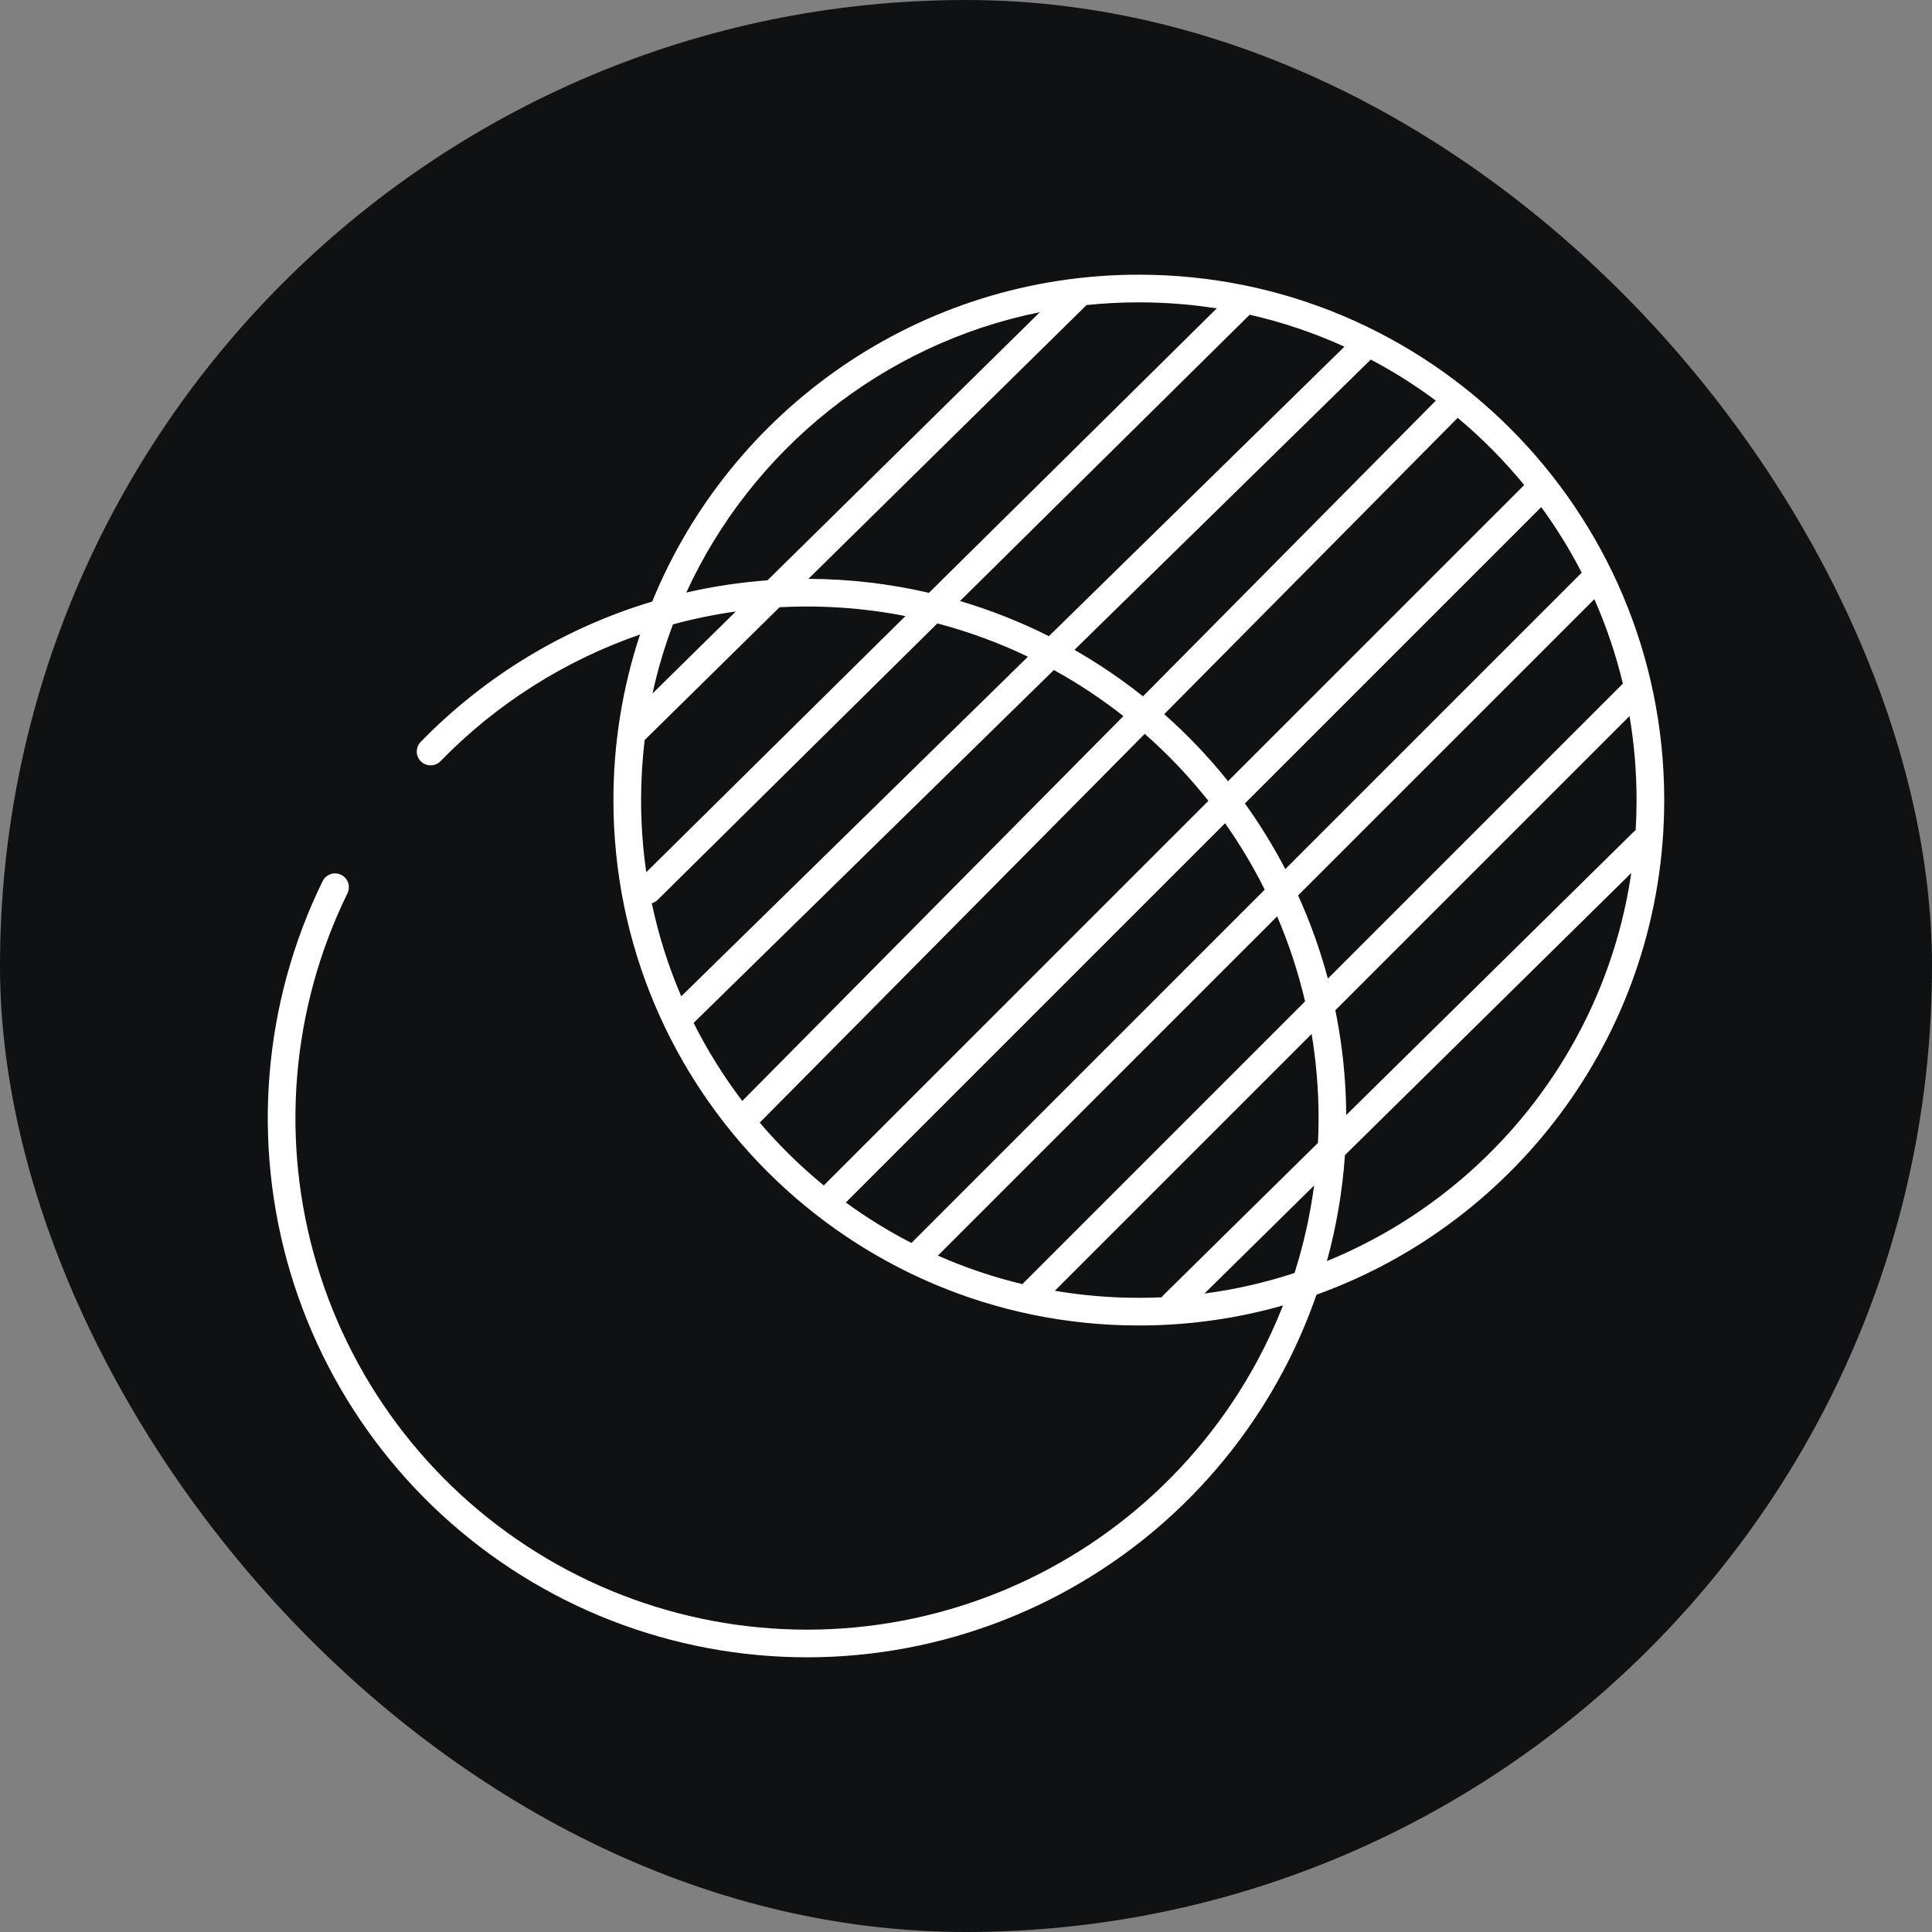 <svg width="120" height="120" viewBox="0 0 120 120" fill="none" xmlns="http://www.w3.org/2000/svg">
<rect x="0" y="0" width="120" height="120" fill="#808080" stroke="none"/>
<g clip-path="url(#clip0_2195_2)">
<rect width="120" height="120" rx="60" fill="#0F1113"/>
<path fill-rule="evenodd" clip-rule="evenodd" d="M72.157 80.578C71.686 80.6 71.211 80.61 70.735 80.61C68.957 80.61 67.213 80.46 65.517 80.172L81.466 64.223C81.524 64.566 81.576 64.911 81.621 65.258C81.876 67.169 81.954 69.085 81.862 70.986L72.279 80.428C72.232 80.474 72.191 80.525 72.157 80.578ZM74.811 80.344C76.738 80.09 78.609 79.659 80.407 79.067C80.97 77.296 81.376 75.478 81.622 73.634L74.811 80.344ZM83.537 71.746C83.384 73.975 83.008 76.18 82.418 78.327C92.359 74.266 99.713 65.179 101.321 54.224L83.537 71.746ZM101.595 51.562C101.632 50.944 101.65 50.321 101.65 49.694C101.65 47.916 101.5 46.173 101.212 44.477L82.94 62.749C83.094 63.503 83.222 64.264 83.324 65.031C83.511 66.44 83.608 67.851 83.616 69.258L101.477 51.659C101.514 51.623 101.554 51.59 101.595 51.562ZM58.255 77.988C59.931 78.728 61.685 79.324 63.501 79.759L81.061 62.199C80.636 60.384 80.054 58.617 79.325 56.918L58.255 77.988ZM82.477 60.783L100.8 42.461C100.364 40.644 99.768 38.89 99.028 37.215L80.627 55.615C81.382 57.279 82.001 59.007 82.477 60.783ZM78.555 55.258L56.611 77.203C55.185 76.469 53.823 75.628 52.536 74.689L76.091 51.134C77.016 52.446 77.84 53.824 78.555 55.258ZM98.243 35.571L79.832 53.981C79.095 52.565 78.256 51.202 77.323 49.903L95.73 31.496C96.668 32.783 97.509 34.145 98.243 35.571ZM75.053 49.744L51.166 73.63C49.726 72.452 48.394 71.145 47.188 69.729L71.102 45.581C72.55 46.854 73.871 48.248 75.053 49.744ZM90.539 25.953C92.044 27.21 93.428 28.608 94.671 30.126L76.275 48.521C75.083 47.031 73.758 45.637 72.312 44.358L90.539 25.953ZM70.993 43.25C69.642 42.175 68.219 41.211 66.736 40.364L85.076 22.398C85.098 22.376 85.118 22.354 85.137 22.331C86.554 23.079 87.906 23.933 89.182 24.883L70.993 43.25ZM69.777 44.478L46.104 68.382C44.955 66.87 43.941 65.248 43.082 63.535L65.457 41.616C66.965 42.446 68.41 43.402 69.777 44.478ZM63.848 40.788L42.314 61.883C41.523 60.041 40.906 58.108 40.484 56.102C40.618 56.064 40.745 55.992 40.852 55.887L58.221 38.721C60.156 39.23 62.04 39.923 63.848 40.788ZM59.627 37.331C61.526 37.893 63.375 38.623 65.149 39.513L83.506 21.532C81.636 20.682 79.666 20.013 77.619 19.548L59.627 37.331ZM57.698 36.822C55.257 36.255 52.745 35.961 50.21 35.954L67.473 18.961L67.487 18.947C68.554 18.836 69.638 18.779 70.735 18.779C72.381 18.779 73.997 18.907 75.573 19.155L57.698 36.822ZM56.238 38.265L40.141 54.175C39.929 52.712 39.819 51.216 39.819 49.694C39.819 48.432 39.895 47.187 40.042 45.964L48.419 37.718L48.444 37.716C51.075 37.577 53.692 37.766 56.238 38.265ZM45.703 37.981L40.529 43.073C40.851 41.601 41.277 40.167 41.8 38.781C43.078 38.434 44.382 38.166 45.703 37.981ZM47.67 36.044L64.589 19.389C54.801 21.363 46.688 27.96 42.626 36.804C44.277 36.425 45.963 36.17 47.67 36.044ZM81.769 80.415C94.362 75.891 103.368 63.844 103.368 49.694C103.368 31.672 88.758 17.061 70.735 17.061C57.075 17.061 45.376 25.453 40.511 37.363C35.096 38.986 30.135 41.967 26.13 46.08C25.799 46.419 25.806 46.963 26.146 47.294C26.486 47.625 27.03 47.618 27.36 47.278C30.85 43.695 35.104 41.017 39.754 39.411C38.682 42.644 38.101 46.102 38.101 49.694C38.101 67.717 52.712 82.328 70.735 82.328C73.841 82.328 76.845 81.894 79.691 81.083C78.772 83.42 77.572 85.657 76.104 87.741C71.502 94.275 64.608 98.835 56.795 100.513C48.982 102.191 40.823 100.863 33.945 96.793C27.067 92.724 21.975 86.213 19.684 78.557C17.392 70.901 18.07 62.663 21.581 55.485C21.79 55.059 21.613 54.544 21.187 54.336C20.761 54.127 20.247 54.304 20.038 54.73C16.337 62.297 15.623 70.98 18.038 79.05C20.454 87.119 25.821 93.983 33.071 98.272C40.32 102.561 48.92 103.96 57.155 102.192C65.391 100.424 72.658 95.617 77.508 88.73C79.325 86.15 80.753 83.349 81.769 80.415Z" fill="white"/>
</g>
<defs>
<clipPath id="clip0_2195_2">
<rect width="120" height="120" fill="white"/>
</clipPath>
</defs>
</svg>
